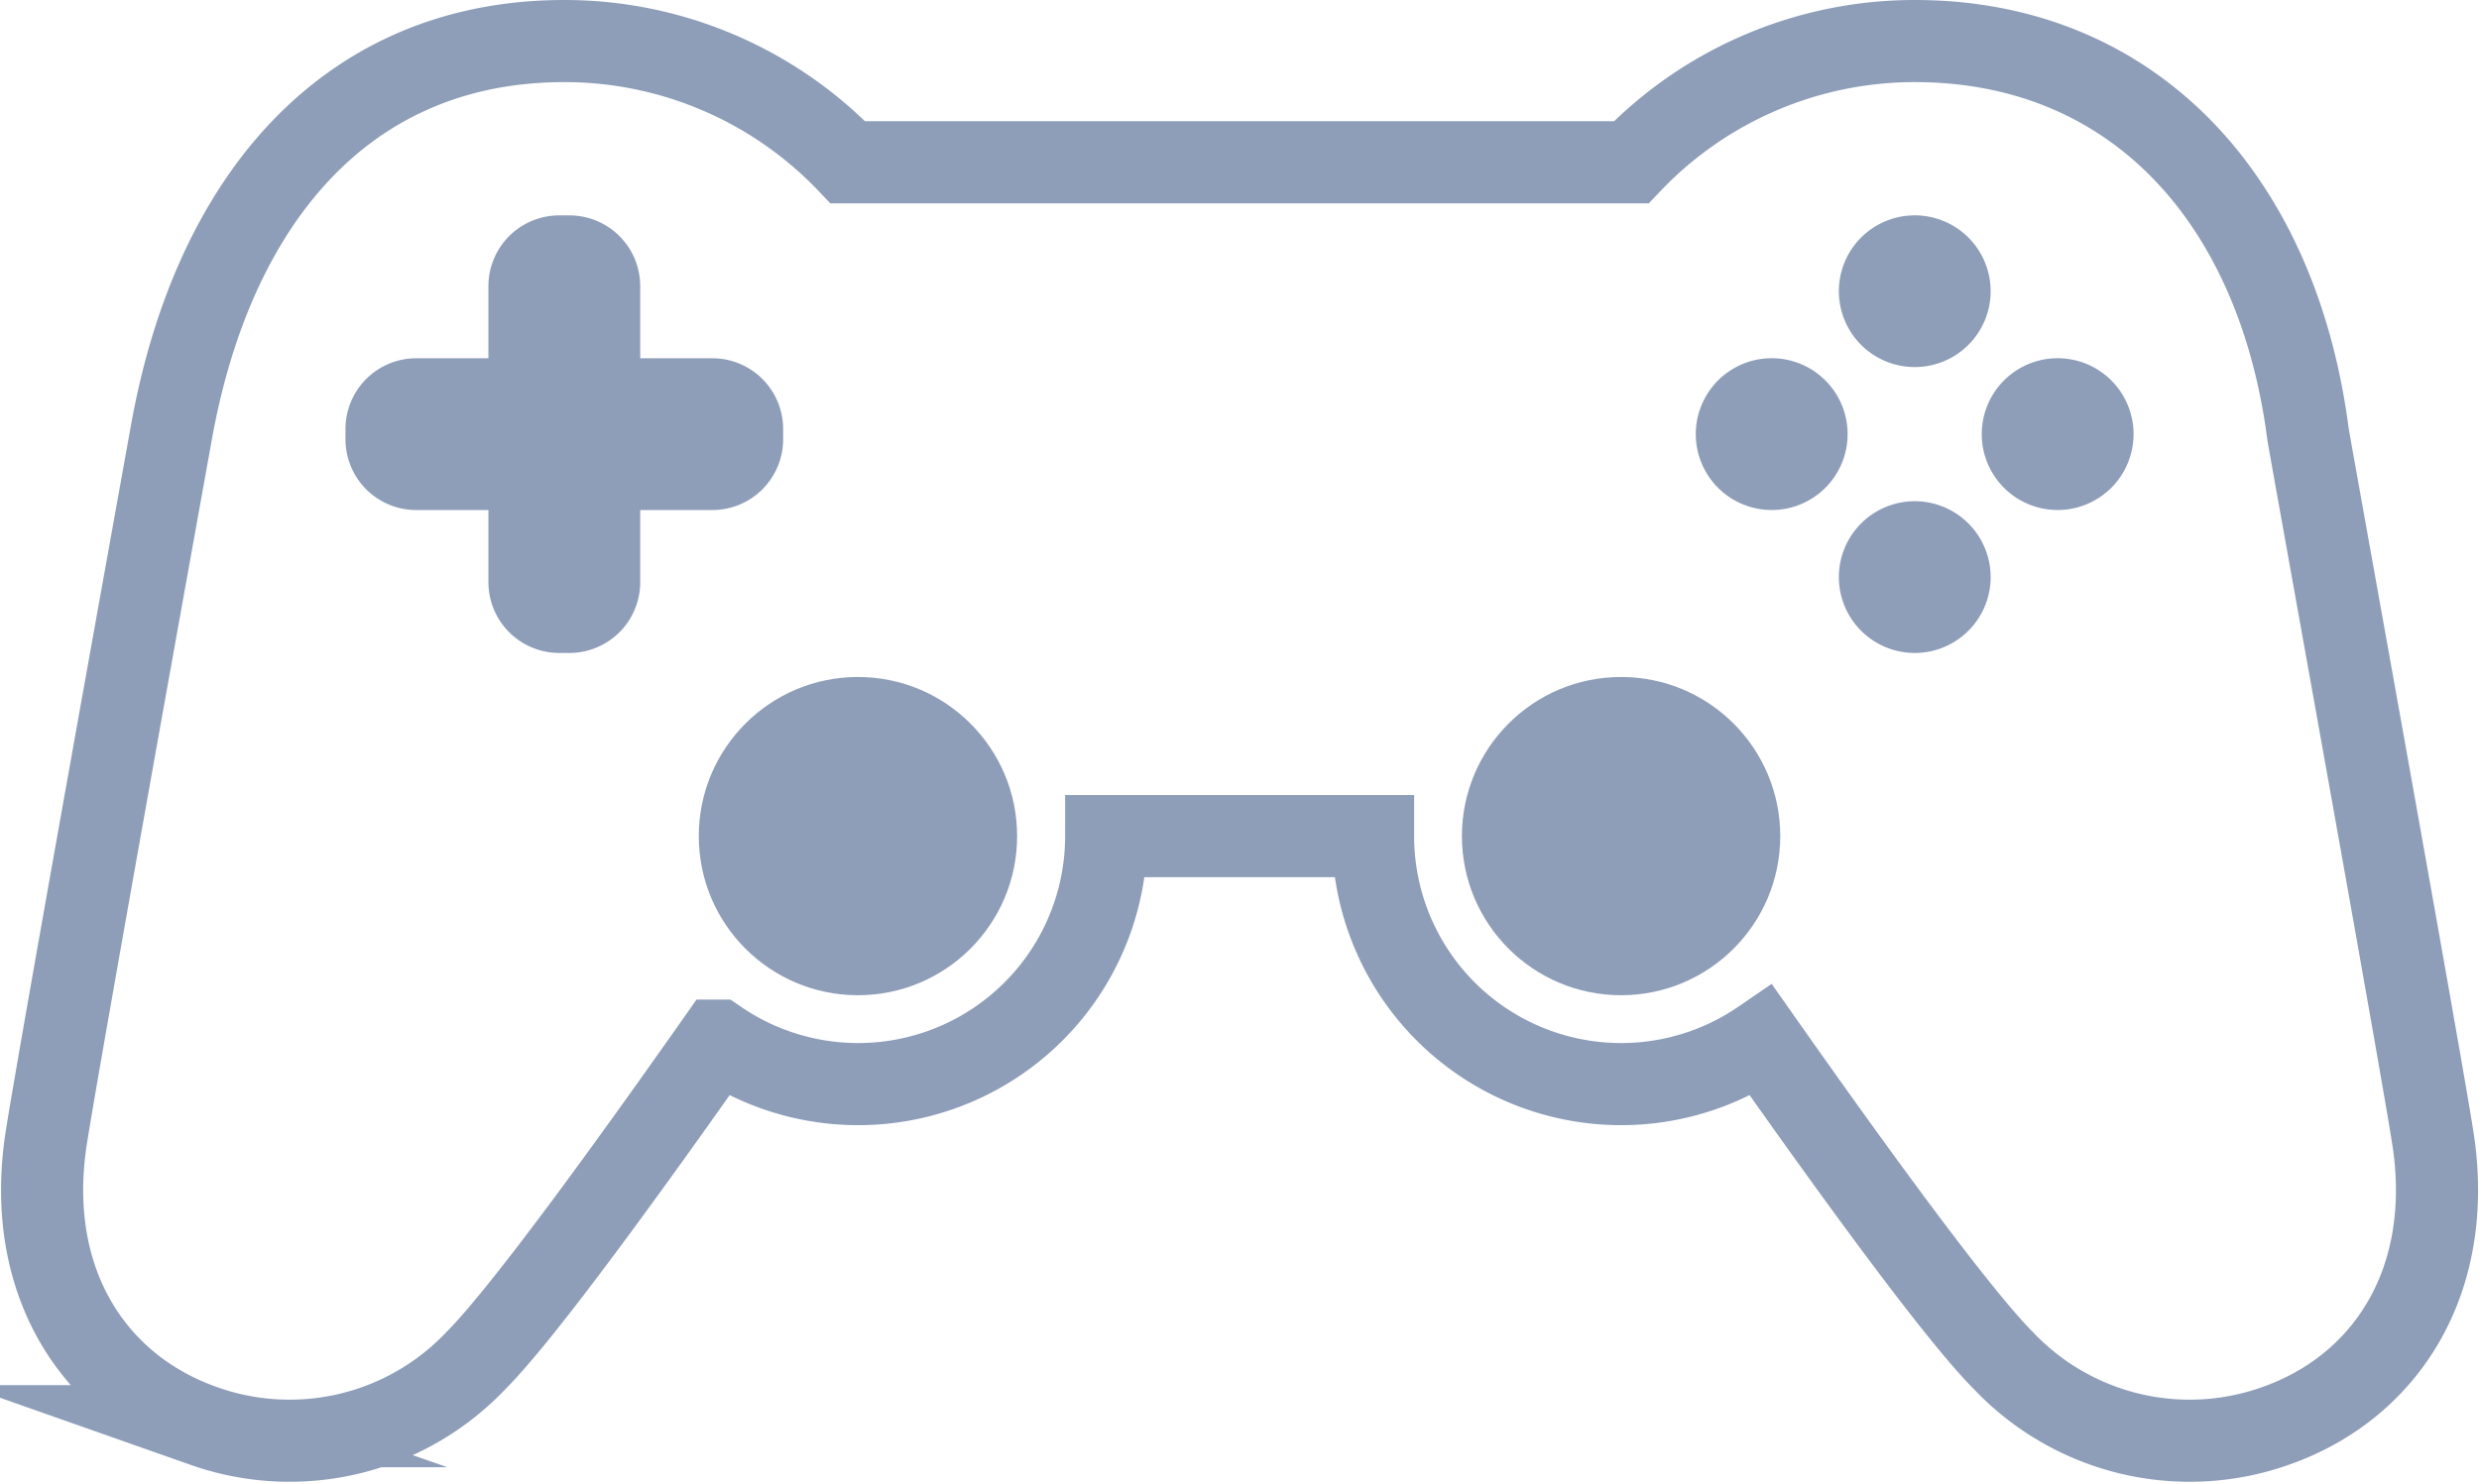 <svg xmlns="http://www.w3.org/2000/svg" width="90.553" height="54.226" viewBox="0 0 90.553 54.226"><defs><style>.a{opacity:0.45;}.b{fill:none;stroke:#042864;stroke-miterlimit:10;stroke-width:3px;}.c{fill:#042864;}</style></defs><g class="a" transform="translate(-3378.078 -332.433)"><path class="b" d="M3466.985,374.284c-.25-1.872-4.575-25.768-4.6-25.99-1.122-8.652-6.432-14.361-14.363-14.361a14.31,14.31,0,0,0-10.359,4.429h-28.613a14.308,14.308,0,0,0-10.359-4.429c-7.93,0-12.836,5.761-14.363,14.361-.038.22-4.353,24.118-4.6,25.99-.684,5.13,1.856,8.882,5.815,10.259a9.374,9.374,0,0,0,9.916-2.393c1.693-1.69,5.585-7.064,8.84-11.693a9.062,9.062,0,0,0,14.186-7.474h9.748a9.062,9.062,0,0,0,14.186,7.474c3.255,4.629,7.147,10,8.842,11.693a9.37,9.37,0,0,0,9.914,2.393C3465.129,383.166,3467.67,379.414,3466.985,374.284Z" transform="translate(0 0)"/><circle class="c" cx="5.814" cy="5.814" r="5.814" transform="translate(3431.479 357.169)"/><circle class="c" cx="5.814" cy="5.814" r="5.814" transform="translate(3403.603 357.169)"/><path class="c" d="M3468.911,392.454a2.584,2.584,0,0,1-2.585,2.585h-.375a2.585,2.585,0,0,1-2.585-2.585v-2.636h-2.638a2.584,2.584,0,0,1-2.583-2.585v-.377a2.584,2.584,0,0,1,2.583-2.583h2.638v-2.636a2.586,2.586,0,0,1,2.585-2.585h.375a2.586,2.586,0,0,1,2.585,2.585v2.636h2.636a2.585,2.585,0,0,1,2.585,2.583v.377a2.586,2.586,0,0,1-2.585,2.585h-2.636Z" transform="translate(-67.447 -38.749)"/><path class="c" d="M3847.435,379.05a2.772,2.772,0,1,1-2.772,2.772A2.772,2.772,0,0,1,3847.435,379.05Z" transform="translate(-399.415 -38.749)"/><path class="c" d="M3810.438,421.592a2.773,2.773,0,1,1,2.77-2.774A2.773,2.773,0,0,1,3810.438,421.592Z" transform="translate(-367.64 -70.524)"/><path class="c" d="M3847.435,458.6a2.772,2.772,0,1,1,2.772-2.774A2.771,2.771,0,0,1,3847.435,458.6Z" transform="translate(-399.415 -102.309)"/><path class="c" d="M3884.43,421.592a2.773,2.773,0,1,1,2.772-2.774A2.774,2.774,0,0,1,3884.43,421.592Z" transform="translate(-431.189 -70.524)"/></g></svg>